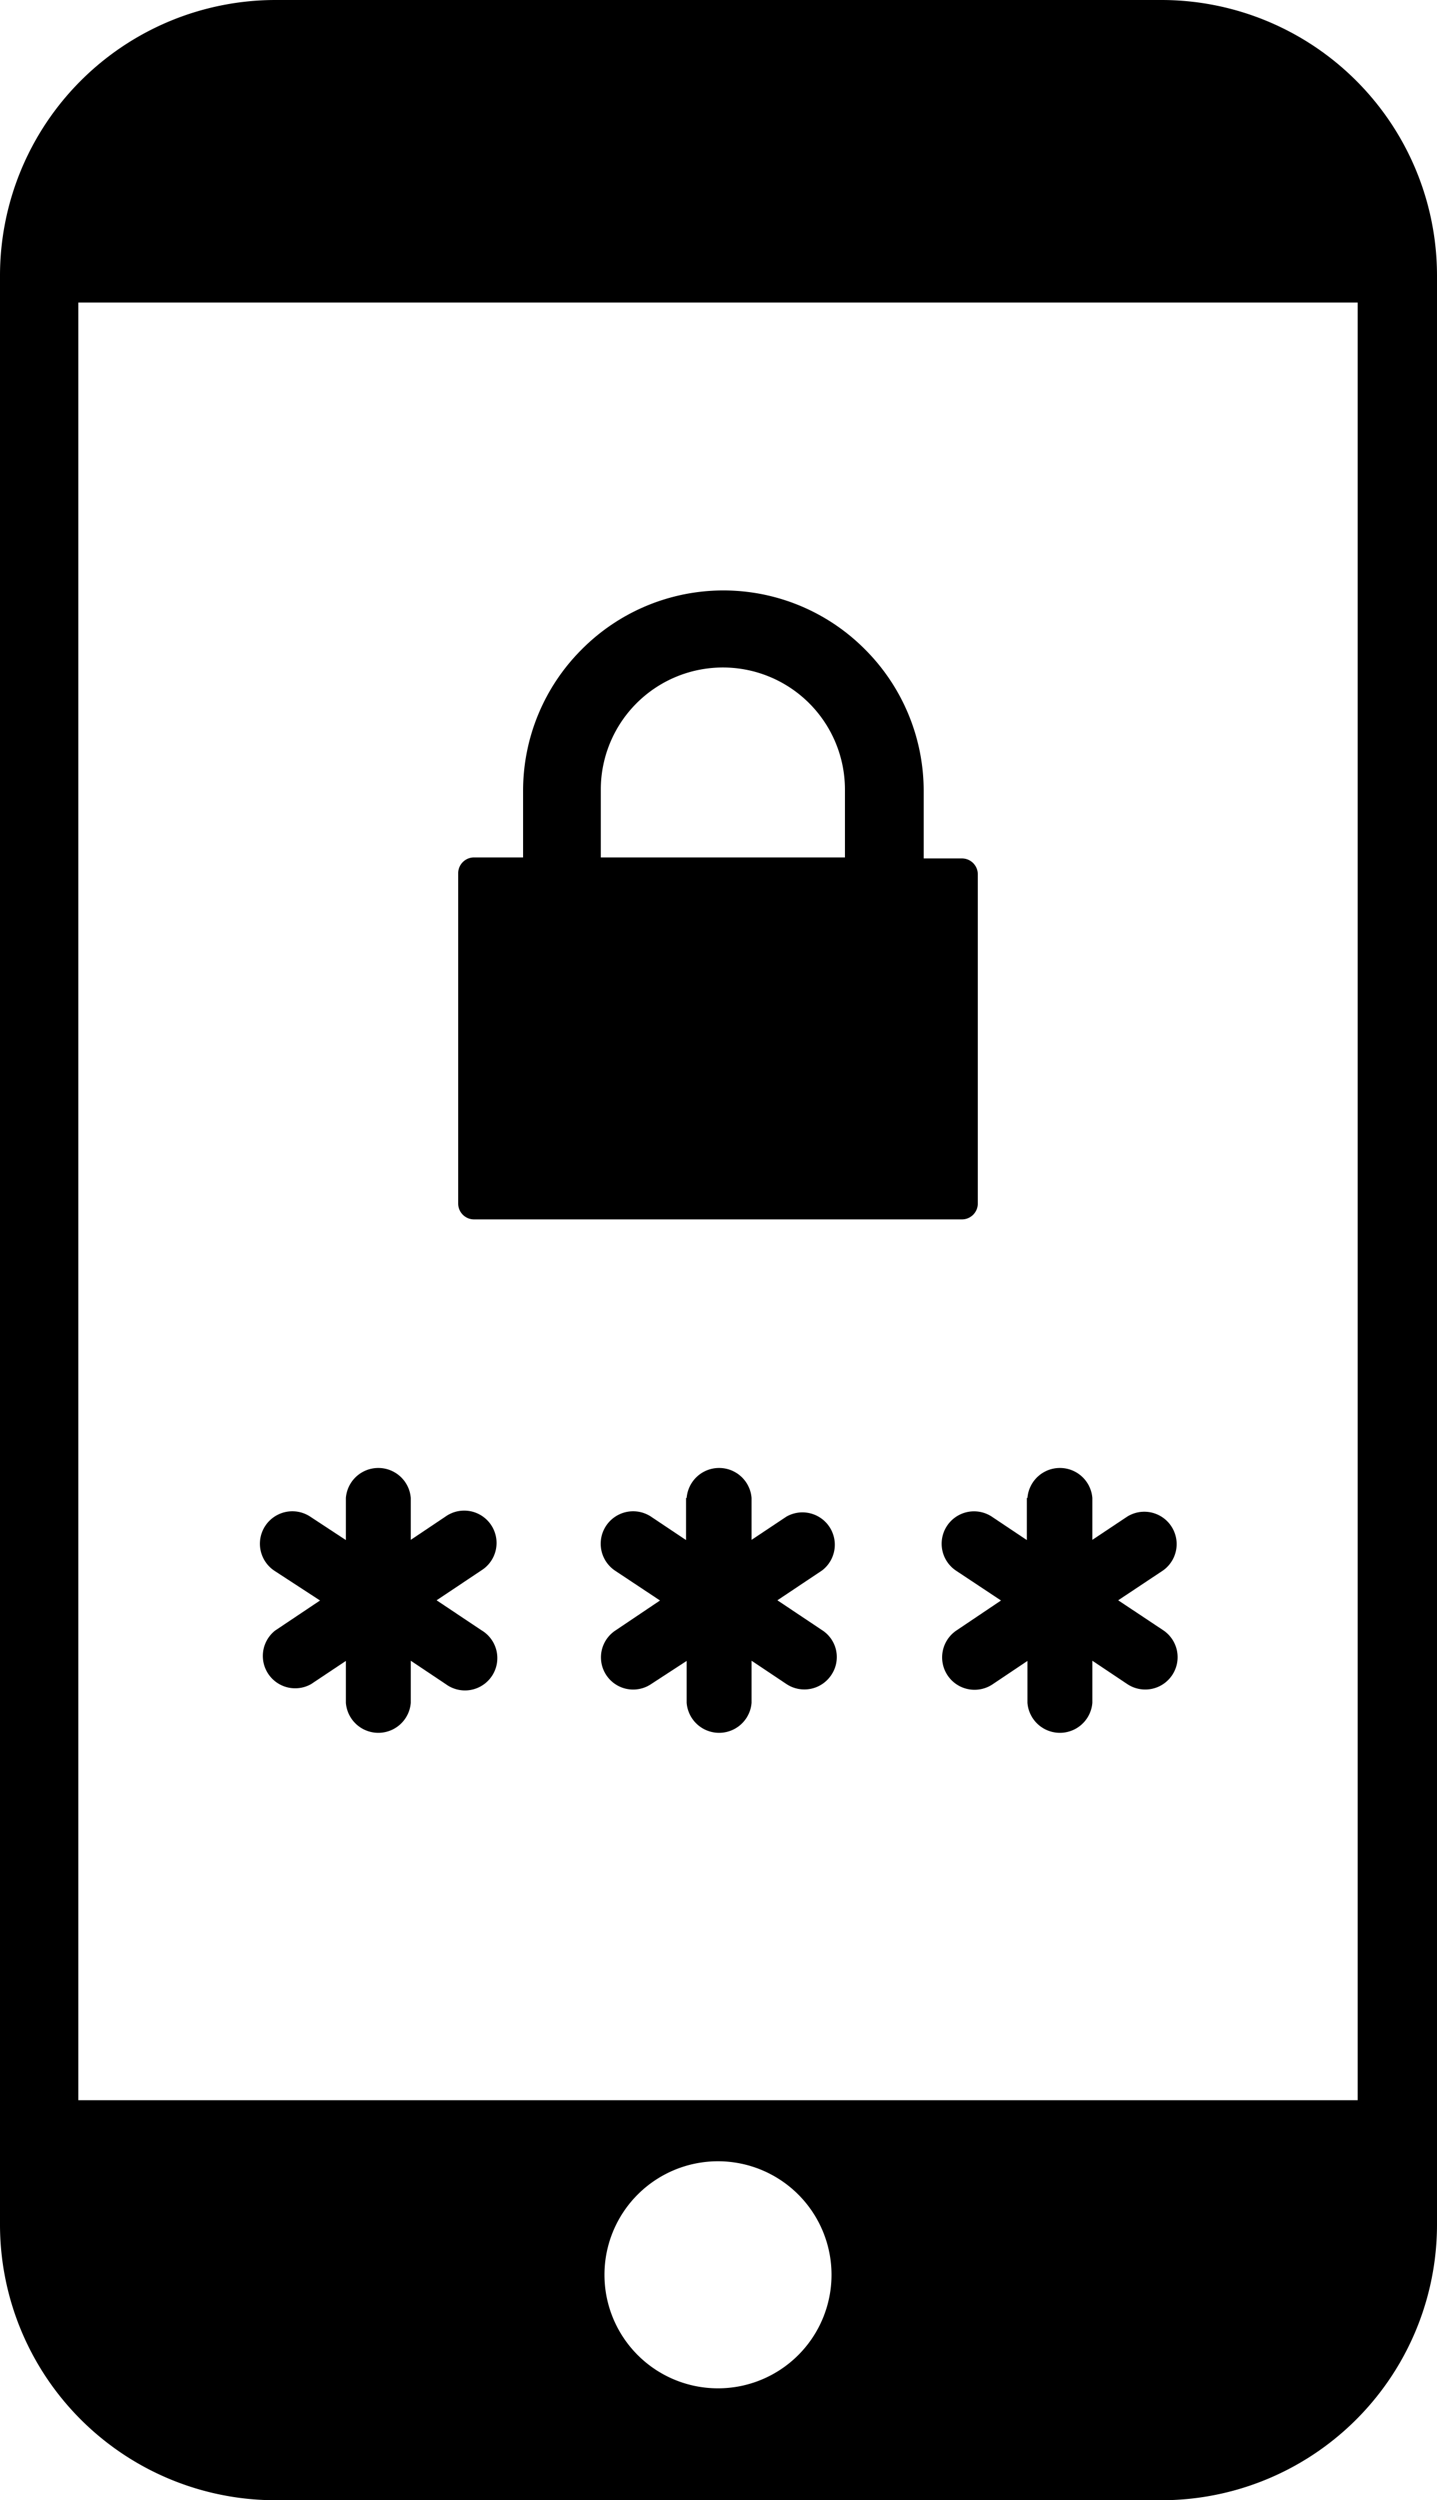<svg id="Layer_1" data-name="Layer 1" xmlns="http://www.w3.org/2000/svg" viewBox="0 0 70.63 122.88"><defs><style>.cls-1{fill-rule:evenodd;}</style></defs><title>mobile-lock-password</title><path class="cls-1" d="M13.56,0H57.07A13.55,13.55,0,0,1,70.63,13.56v95.76a13.55,13.55,0,0,1-13.56,13.56H13.56A13.55,13.55,0,0,1,0,109.32V13.56A13.55,13.55,0,0,1,13.56,0ZM17,73.62a1.6,1.6,0,0,1,3.19,0v2.06l1.7-1.14a1.59,1.59,0,1,1,1.77,2.64l-2.2,1.47,2.2,1.47a1.59,1.59,0,1,1-1.75,2.65l-1.72-1.15v2.07a1.6,1.6,0,0,1-3.19,0V81.63l-1.71,1.14a1.59,1.59,0,0,1-1.77-2.63l2.21-1.48L13.49,77.2a1.59,1.59,0,1,1,1.76-2.66L17,75.69V73.62Zm33.5,0a1.6,1.6,0,0,1,3.19,0v2.06l1.71-1.14a1.59,1.59,0,0,1,1.77,2.64l-2.21,1.47,2.21,1.47a1.59,1.59,0,0,1-1.76,2.65l-1.72-1.15v2.07a1.6,1.6,0,0,1-3.19,0V81.63l-1.7,1.14A1.59,1.59,0,1,1,47,80.14l2.2-1.48L47,77.2a1.59,1.59,0,0,1,1.75-2.66l1.72,1.15V73.62Zm-16.75,0a1.6,1.6,0,0,1,3.19,0v2.06l1.71-1.14a1.59,1.59,0,0,1,1.76,2.64l-2.2,1.47,2.2,1.47a1.57,1.57,0,0,1,.45,2.2,1.59,1.59,0,0,1-2.2.45l-1.72-1.15v2.07a1.6,1.6,0,0,1-3.19,0V81.63L32,82.77a1.58,1.58,0,1,1-1.76-2.63l2.2-1.48L30.24,77.2A1.59,1.59,0,0,1,32,74.54l1.72,1.15V73.62ZM23.33,42.14h2.38V38.86a9.81,9.81,0,0,1,2.89-6.95h0a9.81,9.81,0,0,1,13.91,0h0a9.83,9.83,0,0,1,2.89,7v3.28h1.89a.78.78,0,0,1,.77.77v16.2a.78.78,0,0,1-.77.77h-24a.78.78,0,0,1-.77-.77V42.9a.78.78,0,0,1,.78-.76Zm6.2,0h12V38.8a6,6,0,0,0-1.77-4.25h0A6,6,0,0,0,29.53,38.8v3.34Zm5.76,64.08a5.58,5.58,0,1,1-5.58,5.58,5.58,5.58,0,0,1,5.58-5.58Zm-31.44-3H66.73V14.87H3.85V103.2Z"/></svg>